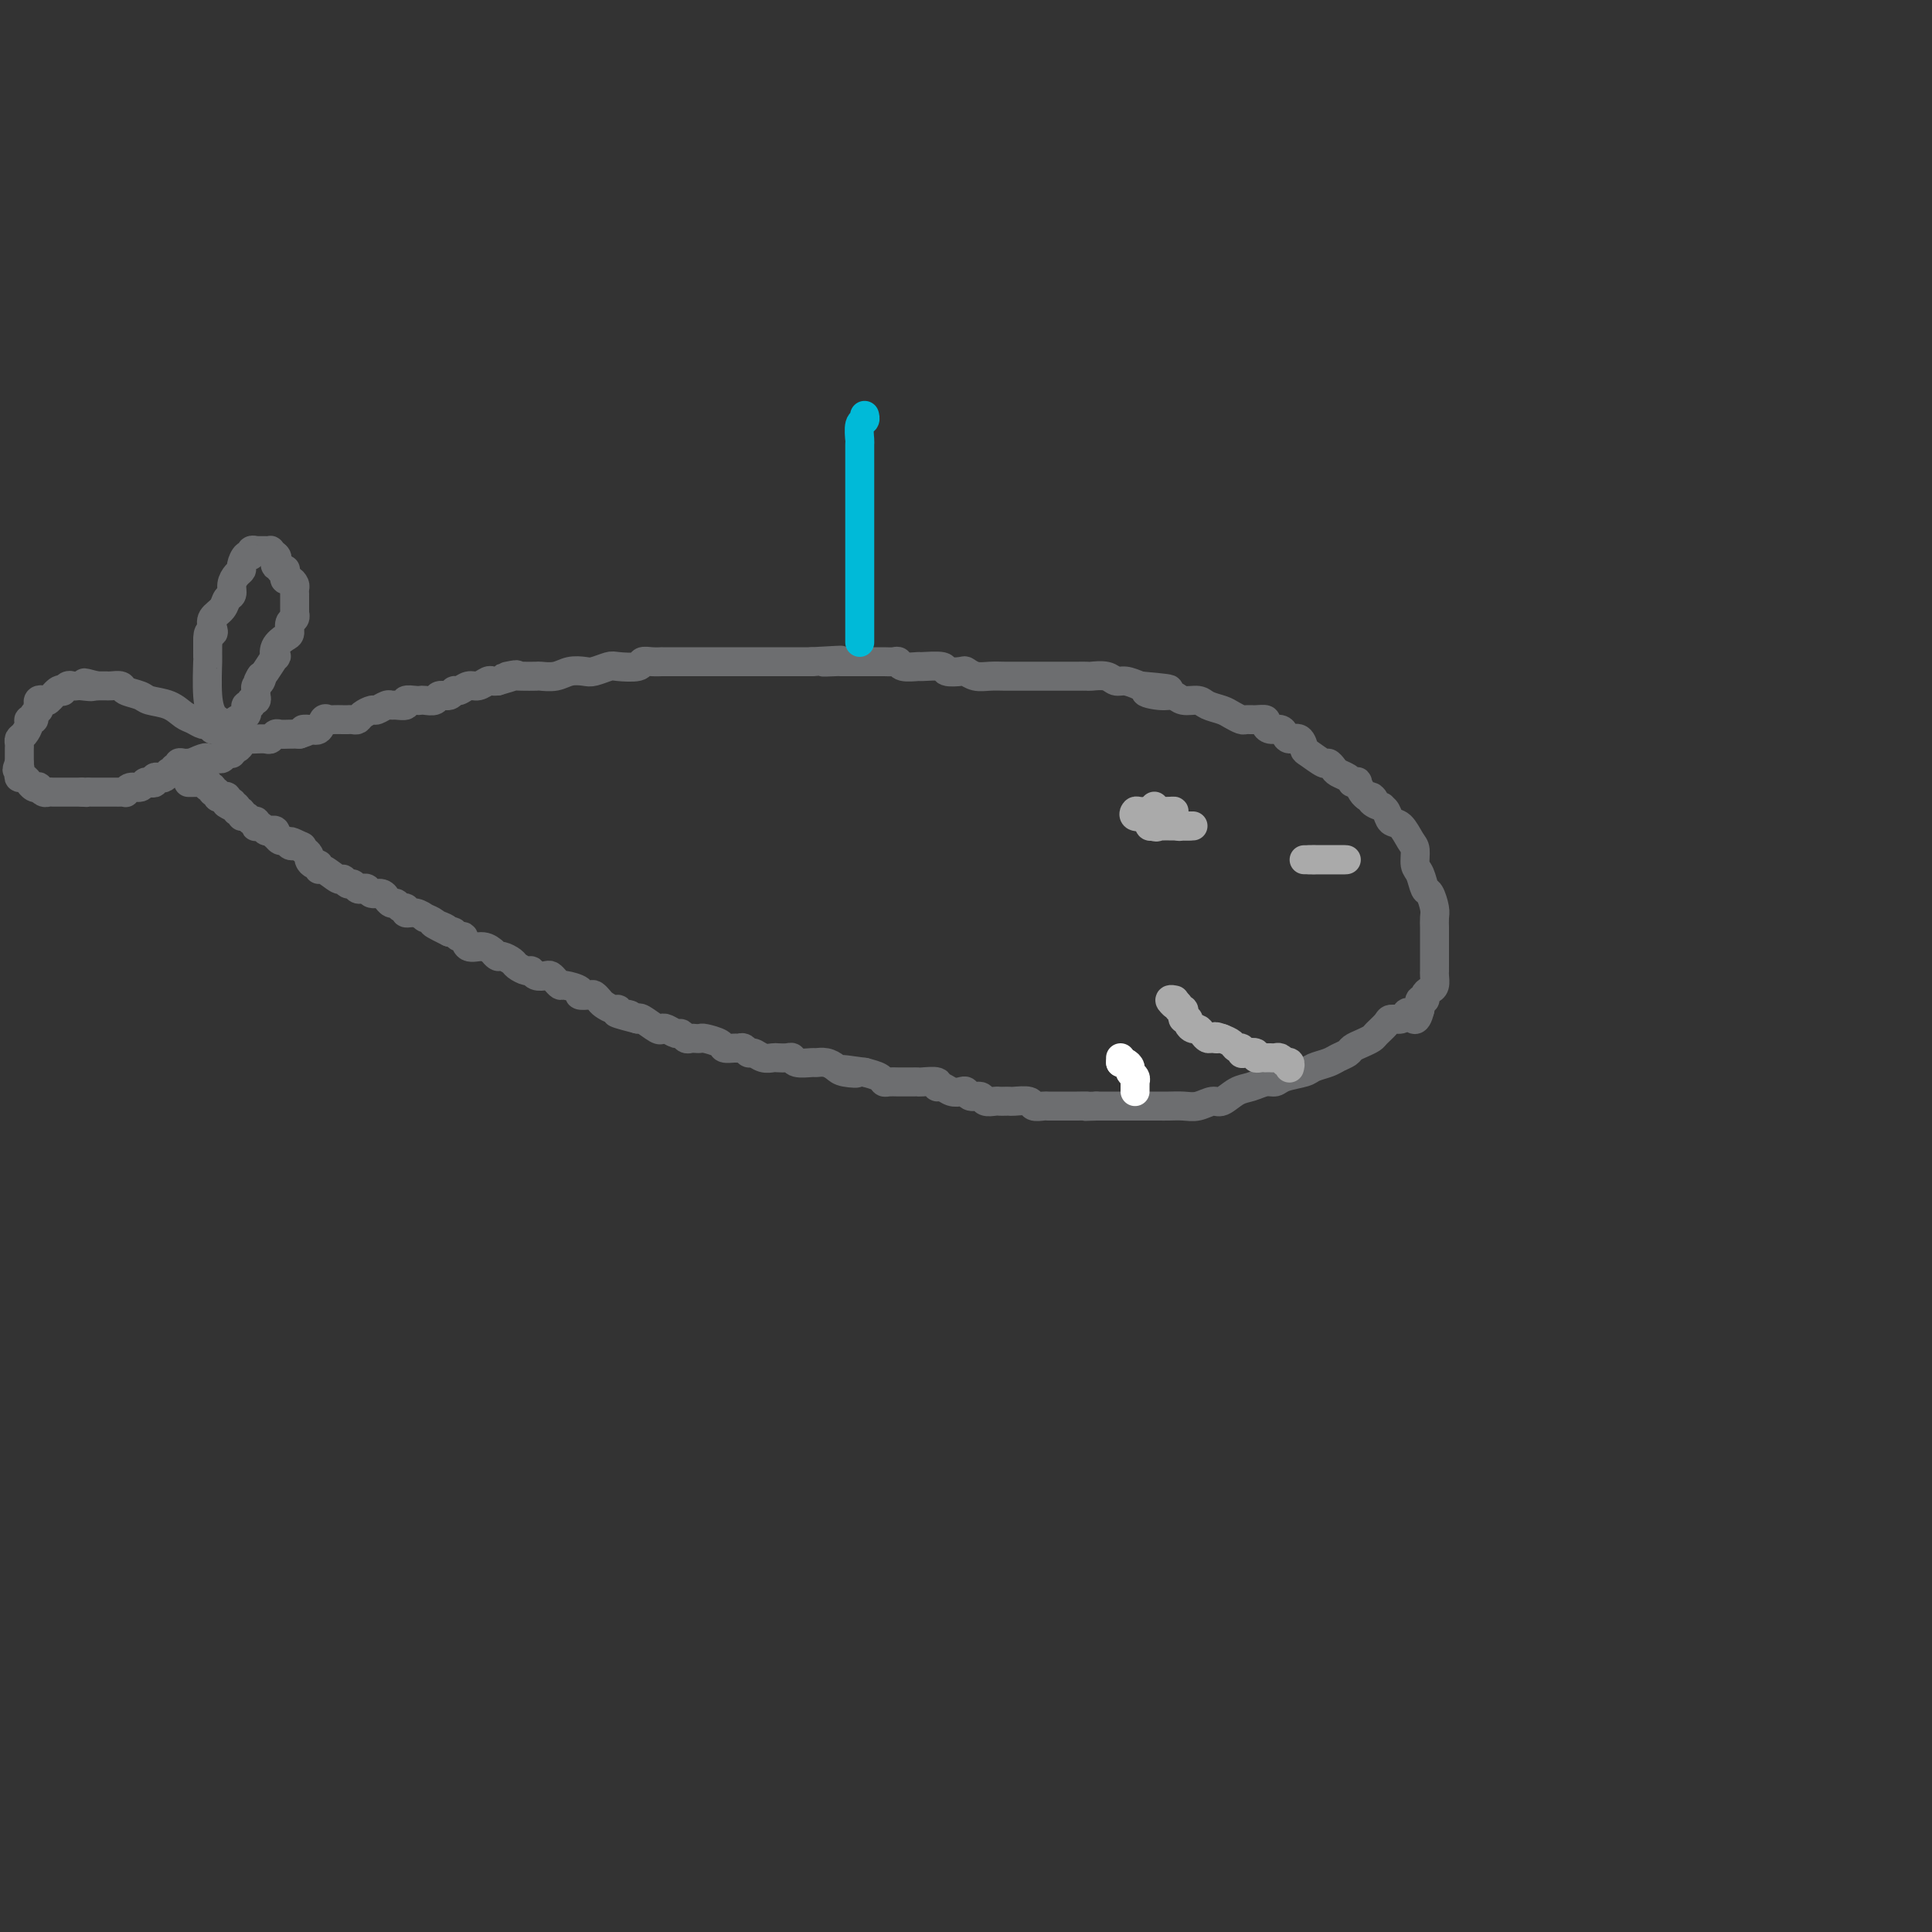 <svg viewBox='0 0 400 400' version='1.1' xmlns='http://www.w3.org/2000/svg' xmlns:xlink='http://www.w3.org/1999/xlink'><rect x="0" y="0" width="400" height="400" fill="#333333" stroke="none"/><g fill='none' stroke='#6D6E70' stroke-width='6' stroke-linecap='round' stroke-linejoin='round'><path d='M45,149c-0.309,-0.178 -0.619,-0.356 -1,-1c-0.381,-0.644 -0.834,-1.756 -1,-4c-0.166,-2.244 -0.044,-5.622 0,-7c0.044,-1.378 0.012,-0.756 0,-1c-0.012,-0.244 -0.003,-1.356 0,-2c0.003,-0.644 0.002,-0.822 0,-1'/><path d='M43,133c-0.091,-2.893 0.682,-2.127 1,-2c0.318,0.127 0.180,-0.385 0,-1c-0.180,-0.615 -0.403,-1.333 0,-2c0.403,-0.667 1.431,-1.281 2,-2c0.569,-0.719 0.678,-1.541 1,-2c0.322,-0.459 0.856,-0.556 1,-1c0.144,-0.444 -0.102,-1.237 0,-2c0.102,-0.763 0.553,-1.496 1,-2c0.447,-0.504 0.889,-0.780 1,-1c0.111,-0.220 -0.110,-0.385 0,-1c0.110,-0.615 0.550,-1.682 1,-2c0.450,-0.318 0.908,0.111 1,0c0.092,-0.111 -0.183,-0.762 0,-1c0.183,-0.238 0.824,-0.064 1,0c0.176,0.064 -0.111,0.016 0,0c0.111,-0.016 0.621,-0.002 1,0c0.379,0.002 0.627,-0.010 1,0c0.373,0.010 0.870,0.041 1,0c0.130,-0.041 -0.106,-0.155 0,0c0.106,0.155 0.553,0.577 1,1'/><path d='M57,115c0.863,0.469 0.021,1.642 0,2c-0.021,0.358 0.779,-0.097 1,0c0.221,0.097 -0.138,0.748 0,1c0.138,0.252 0.772,0.105 1,0c0.228,-0.105 0.051,-0.169 0,0c-0.051,0.169 0.025,0.570 0,1c-0.025,0.430 -0.150,0.890 0,1c0.150,0.110 0.576,-0.129 1,0c0.424,0.129 0.846,0.626 1,1c0.154,0.374 0.041,0.625 0,1c-0.041,0.375 -0.011,0.874 0,1c0.011,0.126 0.003,-0.120 0,0c-0.003,0.120 -0.001,0.606 0,1c0.001,0.394 0.001,0.697 0,1c-0.001,0.303 -0.004,0.605 0,1c0.004,0.395 0.016,0.883 0,1c-0.016,0.117 -0.059,-0.138 0,0c0.059,0.138 0.219,0.669 0,1c-0.219,0.331 -0.815,0.461 -1,1c-0.185,0.539 0.043,1.487 0,2c-0.043,0.513 -0.358,0.593 -1,1c-0.642,0.407 -1.611,1.142 -2,2c-0.389,0.858 -0.197,1.838 0,2c0.197,0.162 0.399,-0.495 0,0c-0.399,0.495 -1.400,2.141 -2,3c-0.600,0.859 -0.800,0.929 -1,1'/><path d='M54,140c-1.099,2.117 -0.347,0.409 0,0c0.347,-0.409 0.289,0.482 0,1c-0.289,0.518 -0.808,0.665 -1,1c-0.192,0.335 -0.055,0.859 0,1c0.055,0.141 0.030,-0.102 0,0c-0.030,0.102 -0.064,0.548 0,1c0.064,0.452 0.227,0.909 0,1c-0.227,0.091 -0.844,-0.183 -1,0c-0.156,0.183 0.150,0.823 0,1c-0.150,0.177 -0.757,-0.110 -1,0c-0.243,0.110 -0.121,0.617 0,1c0.121,0.383 0.242,0.641 0,1c-0.242,0.359 -0.848,0.818 -1,1c-0.152,0.182 0.152,0.088 0,0c-0.152,-0.088 -0.758,-0.168 -1,0c-0.242,0.168 -0.121,0.584 0,1'/><path d='M49,150c-0.711,1.773 0.013,1.207 0,1c-0.013,-0.207 -0.763,-0.054 -1,0c-0.237,0.054 0.038,0.011 0,0c-0.038,-0.011 -0.391,0.012 -1,0c-0.609,-0.012 -1.476,-0.059 -2,0c-0.524,0.059 -0.706,0.224 -1,0c-0.294,-0.224 -0.699,-0.837 -1,-1c-0.301,-0.163 -0.497,0.125 -1,0c-0.503,-0.125 -1.313,-0.664 -2,-1c-0.687,-0.336 -1.253,-0.471 -2,-1c-0.747,-0.529 -1.677,-1.452 -3,-2c-1.323,-0.548 -3.041,-0.721 -4,-1c-0.959,-0.279 -1.161,-0.663 -2,-1c-0.839,-0.337 -2.315,-0.626 -3,-1c-0.685,-0.374 -0.579,-0.832 -1,-1c-0.421,-0.168 -1.370,-0.045 -2,0c-0.630,0.045 -0.942,0.012 -1,0c-0.058,-0.012 0.138,-0.003 0,0c-0.138,0.003 -0.611,0.001 -1,0c-0.389,-0.001 -0.695,-0.000 -1,0'/><path d='M20,142c-4.604,-1.238 -1.615,-0.333 -1,0c0.615,0.333 -1.146,0.093 -2,0c-0.854,-0.093 -0.803,-0.038 -1,0c-0.197,0.038 -0.643,0.061 -1,0c-0.357,-0.061 -0.624,-0.205 -1,0c-0.376,0.205 -0.860,0.759 -1,1c-0.140,0.241 0.064,0.169 0,0c-0.064,-0.169 -0.396,-0.435 -1,0c-0.604,0.435 -1.481,1.570 -2,2c-0.519,0.430 -0.679,0.157 -1,0c-0.321,-0.157 -0.803,-0.196 -1,0c-0.197,0.196 -0.109,0.626 0,1c0.109,0.374 0.240,0.691 0,1c-0.240,0.309 -0.852,0.611 -1,1c-0.148,0.389 0.167,0.864 0,1c-0.167,0.136 -0.815,-0.066 -1,0c-0.185,0.066 0.094,0.399 0,1c-0.094,0.601 -0.561,1.471 -1,2c-0.439,0.529 -0.850,0.719 -1,1c-0.150,0.281 -0.040,0.653 0,1c0.040,0.347 0.011,0.667 0,1c-0.011,0.333 -0.003,0.677 0,1c0.003,0.323 0.001,0.625 0,1c-0.001,0.375 -0.000,0.821 0,1c0.000,0.179 0.000,0.089 0,0'/><path d='M4,158c-0.931,2.194 -0.260,1.180 0,1c0.260,-0.180 0.107,0.472 0,1c-0.107,0.528 -0.170,0.930 0,1c0.170,0.070 0.571,-0.191 1,0c0.429,0.191 0.885,0.835 1,1c0.115,0.165 -0.110,-0.148 0,0c0.110,0.148 0.555,0.758 1,1c0.445,0.242 0.892,0.117 1,0c0.108,-0.117 -0.121,-0.228 0,0c0.121,0.228 0.592,0.793 1,1c0.408,0.207 0.753,0.055 1,0c0.247,-0.055 0.395,-0.015 1,0c0.605,0.015 1.668,0.004 2,0c0.332,-0.004 -0.065,-0.001 0,0c0.065,0.001 0.592,0.000 1,0c0.408,-0.000 0.697,-0.000 1,0c0.303,0.000 0.620,0.000 1,0c0.380,-0.000 0.823,-0.000 1,0c0.177,0.000 0.089,0.000 0,0'/><path d='M17,164c1.726,0.155 1.040,0.041 1,0c-0.040,-0.041 0.567,-0.011 1,0c0.433,0.011 0.694,0.003 1,0c0.306,-0.003 0.659,-0.001 1,0c0.341,0.001 0.670,-0.000 1,0c0.330,0.000 0.662,0.001 1,0c0.338,-0.001 0.681,-0.004 1,0c0.319,0.004 0.614,0.016 1,0c0.386,-0.016 0.863,-0.061 1,0c0.137,0.061 -0.066,0.226 0,0c0.066,-0.226 0.400,-0.844 1,-1c0.600,-0.156 1.466,0.151 2,0c0.534,-0.151 0.734,-0.759 1,-1c0.266,-0.241 0.596,-0.116 1,0c0.404,0.116 0.883,0.224 1,0c0.117,-0.224 -0.127,-0.778 0,-1c0.127,-0.222 0.627,-0.111 1,0c0.373,0.111 0.621,0.222 1,0c0.379,-0.222 0.890,-0.776 1,-1c0.110,-0.224 -0.182,-0.116 0,0c0.182,0.116 0.836,0.241 1,0c0.164,-0.241 -0.163,-0.849 0,-1c0.163,-0.151 0.817,0.156 1,0c0.183,-0.156 -0.106,-0.774 0,-1c0.106,-0.226 0.605,-0.061 1,0c0.395,0.061 0.684,0.017 1,0c0.316,-0.017 0.658,-0.009 1,0'/><path d='M40,158c3.448,-0.867 0.569,-0.036 0,0c-0.569,0.036 1.171,-0.723 2,-1c0.829,-0.277 0.747,-0.073 1,0c0.253,0.073 0.841,0.016 1,0c0.159,-0.016 -0.111,0.011 0,0c0.111,-0.011 0.603,-0.059 1,0c0.397,0.059 0.698,0.227 1,0c0.302,-0.227 0.606,-0.848 1,-1c0.394,-0.152 0.879,0.166 1,0c0.121,-0.166 -0.122,-0.815 0,-1c0.122,-0.185 0.609,0.094 1,0c0.391,-0.094 0.686,-0.561 1,-1c0.314,-0.439 0.647,-0.849 1,-1c0.353,-0.151 0.725,-0.044 1,0c0.275,0.044 0.454,0.026 1,0c0.546,-0.026 1.459,-0.060 2,0c0.541,0.060 0.711,0.212 1,0c0.289,-0.212 0.696,-0.789 1,-1c0.304,-0.211 0.505,-0.057 1,0c0.495,0.057 1.284,0.016 2,0c0.716,-0.016 1.358,-0.008 2,0'/><path d='M62,152c3.598,-1.146 1.594,-1.011 1,-1c-0.594,0.011 0.221,-0.102 1,0c0.779,0.102 1.522,0.420 2,0c0.478,-0.420 0.691,-1.577 1,-2c0.309,-0.423 0.713,-0.114 1,0c0.287,0.114 0.459,0.031 1,0c0.541,-0.031 1.453,-0.011 2,0c0.547,0.011 0.728,0.013 1,0c0.272,-0.013 0.635,-0.041 1,0c0.365,0.041 0.731,0.151 1,0c0.269,-0.151 0.439,-0.562 1,-1c0.561,-0.438 1.511,-0.902 2,-1c0.489,-0.098 0.517,0.171 1,0c0.483,-0.171 1.420,-0.782 2,-1c0.580,-0.218 0.803,-0.044 1,0c0.197,0.044 0.368,-0.041 1,0c0.632,0.041 1.726,0.207 2,0c0.274,-0.207 -0.274,-0.786 0,-1c0.274,-0.214 1.368,-0.061 2,0c0.632,0.061 0.803,0.032 1,0c0.197,-0.032 0.420,-0.065 1,0c0.580,0.065 1.517,0.229 2,0c0.483,-0.229 0.514,-0.850 1,-1c0.486,-0.150 1.428,0.171 2,0c0.572,-0.171 0.773,-0.834 1,-1c0.227,-0.166 0.481,0.166 1,0c0.519,-0.166 1.305,-0.829 2,-1c0.695,-0.171 1.300,0.150 2,0c0.700,-0.150 1.496,-0.771 2,-1c0.504,-0.229 0.715,-0.065 1,0c0.285,0.065 0.642,0.033 1,0'/><path d='M103,141c6.755,-1.928 3.142,-1.249 2,-1c-1.142,0.249 0.186,0.068 1,0c0.814,-0.068 1.113,-0.022 2,0c0.887,0.022 2.363,0.020 3,0c0.637,-0.020 0.434,-0.057 1,0c0.566,0.057 1.899,0.208 3,0c1.101,-0.208 1.969,-0.774 3,-1c1.031,-0.226 2.224,-0.112 3,0c0.776,0.112 1.135,0.222 2,0c0.865,-0.222 2.237,-0.778 3,-1c0.763,-0.222 0.916,-0.112 2,0c1.084,0.112 3.098,0.226 4,0c0.902,-0.226 0.692,-0.793 1,-1c0.308,-0.207 1.133,-0.056 2,0c0.867,0.056 1.777,0.015 2,0c0.223,-0.015 -0.240,-0.004 0,0c0.240,0.004 1.181,0.001 2,0c0.819,-0.001 1.514,-0.000 2,0c0.486,0.000 0.762,0.000 1,0c0.238,-0.000 0.438,-0.000 1,0c0.562,0.000 1.488,0.000 2,0c0.512,-0.000 0.611,-0.000 1,0c0.389,0.000 1.066,0.000 2,0c0.934,-0.000 2.123,-0.000 3,0c0.877,0.000 1.441,0.000 2,0c0.559,-0.000 1.111,-0.000 2,0c0.889,0.000 2.114,0.000 3,0c0.886,-0.000 1.433,-0.000 2,0c0.567,0.000 1.153,0.000 2,0c0.847,-0.000 1.956,-0.000 3,0c1.044,0.000 2.022,0.000 3,0'/><path d='M168,137c10.620,-0.619 4.671,-0.166 3,0c-1.671,0.166 0.938,0.044 2,0c1.062,-0.044 0.578,-0.012 1,0c0.422,0.012 1.752,0.003 3,0c1.248,-0.003 2.415,-0.002 3,0c0.585,0.002 0.588,0.004 1,0c0.412,-0.004 1.232,-0.015 2,0c0.768,0.015 1.484,0.057 2,0c0.516,-0.057 0.833,-0.212 1,0c0.167,0.212 0.186,0.793 1,1c0.814,0.207 2.425,0.042 3,0c0.575,-0.042 0.114,0.040 1,0c0.886,-0.040 3.118,-0.203 4,0c0.882,0.203 0.413,0.772 1,1c0.587,0.228 2.230,0.114 3,0c0.770,-0.114 0.666,-0.227 1,0c0.334,0.227 1.104,0.793 2,1c0.896,0.207 1.916,0.056 3,0c1.084,-0.056 2.233,-0.015 3,0c0.767,0.015 1.154,0.004 2,0c0.846,-0.004 2.152,-0.001 3,0c0.848,0.001 1.240,0.000 2,0c0.760,-0.000 1.890,0.000 3,0c1.110,-0.000 2.202,-0.001 3,0c0.798,0.001 1.302,0.004 2,0c0.698,-0.004 1.590,-0.016 2,0c0.410,0.016 0.339,0.060 1,0c0.661,-0.060 2.053,-0.222 3,0c0.947,0.222 1.447,0.829 2,1c0.553,0.171 1.158,-0.094 2,0c0.842,0.094 1.921,0.547 3,1'/><path d='M236,142c10.894,0.935 4.130,0.771 2,1c-2.130,0.229 0.373,0.849 2,1c1.627,0.151 2.379,-0.167 3,0c0.621,0.167 1.111,0.818 2,1c0.889,0.182 2.179,-0.105 3,0c0.821,0.105 1.175,0.602 2,1c0.825,0.398 2.121,0.695 3,1c0.879,0.305 1.339,0.617 2,1c0.661,0.383 1.521,0.837 2,1c0.479,0.163 0.575,0.033 1,0c0.425,-0.033 1.178,0.029 2,0c0.822,-0.029 1.712,-0.149 2,0c0.288,0.149 -0.026,0.566 0,1c0.026,0.434 0.392,0.885 1,1c0.608,0.115 1.459,-0.106 2,0c0.541,0.106 0.773,0.538 1,1c0.227,0.462 0.450,0.955 1,1c0.550,0.045 1.429,-0.357 2,0c0.571,0.357 0.836,1.472 1,2c0.164,0.528 0.228,0.470 1,1c0.772,0.530 2.252,1.647 3,2c0.748,0.353 0.765,-0.059 1,0c0.235,0.059 0.689,0.590 1,1c0.311,0.410 0.480,0.699 1,1c0.520,0.301 1.392,0.615 2,1c0.608,0.385 0.950,0.842 1,1c0.050,0.158 -0.194,0.017 0,0c0.194,-0.017 0.825,0.088 1,0c0.175,-0.088 -0.107,-0.370 0,0c0.107,0.370 0.602,1.391 1,2c0.398,0.609 0.699,0.804 1,1'/><path d='M283,165c2.426,1.813 1.490,0.344 1,0c-0.490,-0.344 -0.536,0.437 0,1c0.536,0.563 1.652,0.908 2,1c0.348,0.092 -0.072,-0.071 0,0c0.072,0.071 0.636,0.374 1,1c0.364,0.626 0.527,1.575 1,2c0.473,0.425 1.254,0.325 2,1c0.746,0.675 1.457,2.125 2,3c0.543,0.875 0.919,1.174 1,2c0.081,0.826 -0.132,2.179 0,3c0.132,0.821 0.610,1.112 1,2c0.390,0.888 0.693,2.374 1,3c0.307,0.626 0.618,0.390 1,1c0.382,0.610 0.834,2.064 1,3c0.166,0.936 0.044,1.355 0,2c-0.044,0.645 -0.012,1.516 0,2c0.012,0.484 0.003,0.580 0,1c-0.003,0.420 -0.001,1.163 0,2c0.001,0.837 0.000,1.767 0,2c-0.000,0.233 0.001,-0.232 0,0c-0.001,0.232 -0.003,1.161 0,2c0.003,0.839 0.011,1.586 0,2c-0.011,0.414 -0.040,0.493 0,1c0.040,0.507 0.151,1.441 0,2c-0.151,0.559 -0.562,0.744 -1,1c-0.438,0.256 -0.901,0.584 -1,1c-0.099,0.416 0.166,0.920 0,1c-0.166,0.080 -0.762,-0.263 -1,0c-0.238,0.263 -0.119,1.131 0,2'/><path d='M294,209c-0.865,3.492 -1.526,1.722 -2,1c-0.474,-0.722 -0.761,-0.397 -1,0c-0.239,0.397 -0.430,0.866 -1,1c-0.570,0.134 -1.517,-0.066 -2,0c-0.483,0.066 -0.500,0.399 -1,1c-0.500,0.601 -1.481,1.470 -2,2c-0.519,0.530 -0.576,0.719 -1,1c-0.424,0.281 -1.215,0.653 -2,1c-0.785,0.347 -1.566,0.670 -2,1c-0.434,0.330 -0.523,0.666 -1,1c-0.477,0.334 -1.343,0.667 -2,1c-0.657,0.333 -1.107,0.668 -2,1c-0.893,0.332 -2.230,0.663 -3,1c-0.770,0.337 -0.972,0.682 -2,1c-1.028,0.318 -2.883,0.609 -4,1c-1.117,0.391 -1.496,0.883 -2,1c-0.504,0.117 -1.131,-0.141 -2,0c-0.869,0.141 -1.979,0.683 -3,1c-1.021,0.317 -1.953,0.411 -3,1c-1.047,0.589 -2.210,1.675 -3,2c-0.790,0.325 -1.209,-0.109 -2,0c-0.791,0.109 -1.954,0.761 -3,1c-1.046,0.239 -1.975,0.064 -3,0c-1.025,-0.064 -2.147,-0.017 -3,0c-0.853,0.017 -1.436,0.005 -2,0c-0.564,-0.005 -1.110,-0.001 -2,0c-0.890,0.001 -2.125,0.000 -3,0c-0.875,-0.000 -1.389,-0.000 -2,0c-0.611,0.000 -1.318,0.000 -2,0c-0.682,-0.000 -1.338,-0.000 -2,0c-0.662,0.000 -1.331,0.000 -2,0'/><path d='M227,229c-4.380,0.155 -2.329,0.042 -2,0c0.329,-0.042 -1.062,-0.011 -2,0c-0.938,0.011 -1.421,0.004 -2,0c-0.579,-0.004 -1.252,-0.005 -2,0c-0.748,0.005 -1.570,0.015 -2,0c-0.430,-0.015 -0.468,-0.057 -1,0c-0.532,0.057 -1.557,0.211 -2,0c-0.443,-0.211 -0.304,-0.789 -1,-1c-0.696,-0.211 -2.227,-0.057 -3,0c-0.773,0.057 -0.789,0.016 -1,0c-0.211,-0.016 -0.619,-0.008 -1,0c-0.381,0.008 -0.736,0.017 -1,0c-0.264,-0.017 -0.438,-0.061 -1,0c-0.562,0.061 -1.512,0.226 -2,0c-0.488,-0.226 -0.515,-0.844 -1,-1c-0.485,-0.156 -1.429,0.150 -2,0c-0.571,-0.150 -0.770,-0.757 -1,-1c-0.230,-0.243 -0.489,-0.121 -1,0c-0.511,0.121 -1.272,0.243 -2,0c-0.728,-0.243 -1.424,-0.850 -2,-1c-0.576,-0.150 -1.033,0.156 -1,0c0.033,-0.156 0.557,-0.774 0,-1c-0.557,-0.226 -2.193,-0.061 -3,0c-0.807,0.061 -0.783,0.016 -1,0c-0.217,-0.016 -0.674,-0.003 -1,0c-0.326,0.003 -0.520,-0.002 -1,0c-0.480,0.002 -1.248,0.012 -2,0c-0.752,-0.012 -1.490,-0.044 -2,0c-0.510,0.044 -0.791,0.166 -1,0c-0.209,-0.166 -0.345,-0.619 -1,-1c-0.655,-0.381 -1.827,-0.691 -3,-1'/><path d='M179,222c-7.783,-1.095 -3.242,-0.332 -2,0c1.242,0.332 -0.817,0.232 -2,0c-1.183,-0.232 -1.490,-0.597 -2,-1c-0.510,-0.403 -1.222,-0.844 -2,-1c-0.778,-0.156 -1.622,-0.028 -2,0c-0.378,0.028 -0.290,-0.045 -1,0c-0.710,0.045 -2.217,0.208 -3,0c-0.783,-0.208 -0.843,-0.787 -1,-1c-0.157,-0.213 -0.413,-0.061 -1,0c-0.587,0.061 -1.505,0.031 -2,0c-0.495,-0.031 -0.566,-0.065 -1,0c-0.434,0.065 -1.230,0.228 -2,0c-0.770,-0.228 -1.515,-0.846 -2,-1c-0.485,-0.154 -0.712,0.156 -1,0c-0.288,-0.156 -0.638,-0.777 -1,-1c-0.362,-0.223 -0.734,-0.050 -1,0c-0.266,0.050 -0.424,-0.025 -1,0c-0.576,0.025 -1.569,0.150 -2,0c-0.431,-0.150 -0.301,-0.576 -1,-1c-0.699,-0.424 -2.229,-0.844 -3,-1c-0.771,-0.156 -0.784,-0.046 -1,0c-0.216,0.046 -0.634,0.027 -1,0c-0.366,-0.027 -0.679,-0.064 -1,0c-0.321,0.064 -0.650,0.227 -1,0c-0.350,-0.227 -0.722,-0.843 -1,-1c-0.278,-0.157 -0.463,0.147 -1,0c-0.537,-0.147 -1.426,-0.744 -2,-1c-0.574,-0.256 -0.834,-0.172 -1,0c-0.166,0.172 -0.237,0.431 -1,0c-0.763,-0.431 -2.218,-1.552 -3,-2c-0.782,-0.448 -0.891,-0.224 -1,0'/><path d='M132,211c-7.677,-1.945 -3.370,-1.309 -2,-1c1.370,0.309 -0.196,0.290 -1,0c-0.804,-0.290 -0.846,-0.852 -1,-1c-0.154,-0.148 -0.421,0.118 -1,0c-0.579,-0.118 -1.470,-0.619 -2,-1c-0.530,-0.381 -0.700,-0.641 -1,-1c-0.300,-0.359 -0.732,-0.818 -1,-1c-0.268,-0.182 -0.372,-0.086 -1,0c-0.628,0.086 -1.779,0.164 -2,0c-0.221,-0.164 0.487,-0.569 0,-1c-0.487,-0.431 -2.171,-0.886 -3,-1c-0.829,-0.114 -0.803,0.114 -1,0c-0.197,-0.114 -0.616,-0.570 -1,-1c-0.384,-0.430 -0.732,-0.832 -1,-1c-0.268,-0.168 -0.457,-0.101 -1,0c-0.543,0.101 -1.440,0.234 -2,0c-0.560,-0.234 -0.784,-0.837 -1,-1c-0.216,-0.163 -0.425,0.115 -1,0c-0.575,-0.115 -1.517,-0.623 -2,-1c-0.483,-0.377 -0.506,-0.622 -1,-1c-0.494,-0.378 -1.458,-0.890 -2,-1c-0.542,-0.110 -0.664,0.183 -1,0c-0.336,-0.183 -0.888,-0.841 -1,-1c-0.112,-0.159 0.216,0.183 0,0c-0.216,-0.183 -0.975,-0.890 -2,-1c-1.025,-0.110 -2.316,0.377 -3,0c-0.684,-0.377 -0.761,-1.616 -1,-2c-0.239,-0.384 -0.641,0.089 -1,0c-0.359,-0.089 -0.674,-0.740 -1,-1c-0.326,-0.260 -0.663,-0.130 -1,0'/><path d='M93,193c-6.206,-3.023 -2.222,-1.579 -1,-1c1.222,0.579 -0.319,0.295 -1,0c-0.681,-0.295 -0.502,-0.600 -1,-1c-0.498,-0.400 -1.674,-0.896 -2,-1c-0.326,-0.104 0.197,0.183 0,0c-0.197,-0.183 -1.113,-0.838 -2,-1c-0.887,-0.162 -1.743,0.168 -2,0c-0.257,-0.168 0.085,-0.834 0,-1c-0.085,-0.166 -0.597,0.167 -1,0c-0.403,-0.167 -0.699,-0.833 -1,-1c-0.301,-0.167 -0.609,0.167 -1,0c-0.391,-0.167 -0.864,-0.833 -1,-1c-0.136,-0.167 0.066,0.165 0,0c-0.066,-0.165 -0.399,-0.828 -1,-1c-0.601,-0.172 -1.471,0.146 -2,0c-0.529,-0.146 -0.719,-0.756 -1,-1c-0.281,-0.244 -0.653,-0.122 -1,0c-0.347,0.122 -0.668,0.245 -1,0c-0.332,-0.245 -0.673,-0.858 -1,-1c-0.327,-0.142 -0.638,0.187 -1,0c-0.362,-0.187 -0.776,-0.891 -1,-1c-0.224,-0.109 -0.259,0.378 -1,0c-0.741,-0.378 -2.188,-1.621 -3,-2c-0.812,-0.379 -0.987,0.106 -1,0c-0.013,-0.106 0.137,-0.802 0,-1c-0.137,-0.198 -0.563,0.102 -1,0c-0.437,-0.102 -0.887,-0.604 -1,-1c-0.113,-0.396 0.111,-0.684 0,-1c-0.111,-0.316 -0.555,-0.658 -1,-1'/><path d='M63,176c-4.880,-2.858 -2.081,-1.502 -1,-1c1.081,0.502 0.445,0.150 0,0c-0.445,-0.150 -0.697,-0.097 -1,0c-0.303,0.097 -0.656,0.237 -1,0c-0.344,-0.237 -0.680,-0.852 -1,-1c-0.320,-0.148 -0.625,0.170 -1,0c-0.375,-0.170 -0.822,-0.829 -1,-1c-0.178,-0.171 -0.089,0.147 0,0c0.089,-0.147 0.178,-0.758 0,-1c-0.178,-0.242 -0.622,-0.116 -1,0c-0.378,0.116 -0.689,0.223 -1,0c-0.311,-0.223 -0.622,-0.777 -1,-1c-0.378,-0.223 -0.822,-0.116 -1,0c-0.178,0.116 -0.090,0.243 0,0c0.090,-0.243 0.183,-0.854 0,-1c-0.183,-0.146 -0.641,0.172 -1,0c-0.359,-0.172 -0.617,-0.834 -1,-1c-0.383,-0.166 -0.890,0.166 -1,0c-0.110,-0.166 0.177,-0.828 0,-1c-0.177,-0.172 -0.817,0.146 -1,0c-0.183,-0.146 0.091,-0.756 0,-1c-0.091,-0.244 -0.545,-0.122 -1,0'/><path d='M48,167c-2.338,-1.327 -0.682,-0.146 0,0c0.682,0.146 0.389,-0.744 0,-1c-0.389,-0.256 -0.874,0.124 -1,0c-0.126,-0.124 0.106,-0.750 0,-1c-0.106,-0.250 -0.549,-0.124 -1,0c-0.451,0.124 -0.909,0.244 -1,0c-0.091,-0.244 0.187,-0.854 0,-1c-0.187,-0.146 -0.838,0.171 -1,0c-0.162,-0.171 0.164,-0.830 0,-1c-0.164,-0.170 -0.819,0.151 -1,0c-0.181,-0.151 0.110,-0.772 0,-1c-0.110,-0.228 -0.622,-0.061 -1,0c-0.378,0.061 -0.623,0.016 -1,0c-0.377,-0.016 -0.884,-0.004 -1,0c-0.116,0.004 0.161,0.001 0,0c-0.161,-0.001 -0.760,-0.000 -1,0c-0.240,0.000 -0.120,0.000 0,0'/></g>
<g fill='none' stroke='#FFFFFF' stroke-width='6' stroke-linecap='round' stroke-linejoin='round'><path d='M232,219c0.000,0.000 0.000,1.000 0,1'/><path d='M232,220c0.161,0.107 0.565,-0.125 1,0c0.435,0.125 0.901,0.607 1,1c0.099,0.393 -0.170,0.697 0,1c0.170,0.303 0.778,0.607 1,1c0.222,0.393 0.060,0.876 0,1c-0.060,0.124 -0.016,-0.111 0,0c0.016,0.111 0.004,0.568 0,1c-0.004,0.432 -0.001,0.838 0,1c0.001,0.162 0.001,0.081 0,0'/></g>
<g fill='none' stroke='#AAAAAA' stroke-width='6' stroke-linecap='round' stroke-linejoin='round'><path d='M239,167c0.000,-0.083 0.000,-0.167 0,0c0.000,0.167 0.000,0.583 0,1'/><path d='M239,168c-0.230,0.337 -0.804,0.678 -1,1c-0.196,0.322 -0.014,0.625 0,1c0.014,0.375 -0.139,0.821 0,1c0.139,0.179 0.569,0.089 1,0'/><path d='M239,171c0.239,0.464 0.837,0.124 1,0c0.163,-0.124 -0.110,-0.033 0,0c0.110,0.033 0.603,0.009 1,0c0.397,-0.009 0.698,-0.002 1,0c0.302,0.002 0.605,0.001 1,0c0.395,-0.001 0.881,-0.000 1,0c0.119,0.000 -0.128,0.000 0,0c0.128,-0.000 0.632,-0.000 1,0c0.368,0.000 0.599,0.000 1,0c0.401,-0.000 0.972,-0.000 1,0c0.028,0.000 -0.486,0.000 -1,0'/><path d='M246,171c0.925,0.004 -0.263,0.015 -1,0c-0.737,-0.015 -1.025,-0.057 -1,0c0.025,0.057 0.362,0.212 0,0c-0.362,-0.212 -1.425,-0.793 -2,-1c-0.575,-0.207 -0.664,-0.042 -1,0c-0.336,0.042 -0.921,-0.040 -1,0c-0.079,0.040 0.346,0.203 0,0c-0.346,-0.203 -1.464,-0.772 -2,-1c-0.536,-0.228 -0.491,-0.114 -1,0c-0.509,0.114 -1.573,0.227 -2,0c-0.427,-0.227 -0.215,-0.793 0,-1c0.215,-0.207 0.435,-0.056 1,0c0.565,0.056 1.475,0.015 2,0c0.525,-0.015 0.666,-0.004 1,0c0.334,0.004 0.863,0.001 1,0c0.137,-0.001 -0.117,-0.000 0,0c0.117,0.000 0.605,0.000 1,0c0.395,-0.000 0.698,-0.000 1,0'/><path d='M242,168c1.311,-0.156 1.089,-0.044 1,0c-0.089,0.044 -0.044,0.022 0,0'/><path d='M270,178c0.444,0.000 0.889,0.000 1,0c0.111,0.000 -0.111,0.000 0,0c0.111,-0.000 0.556,0.000 1,0'/><path d='M272,178c0.412,0.000 0.442,0.000 1,0c0.558,-0.000 1.642,0.000 2,0c0.358,0.000 -0.012,0.000 0,0c0.012,0.000 0.405,0.000 1,0c0.595,0.000 1.391,0.000 2,0c0.609,0.000 1.031,0.000 1,0c-0.031,0.000 -0.516,0.000 -1,0'/><path d='M278,178c0.827,0.000 -0.107,0.000 -1,0c-0.893,-0.000 -1.745,0.000 -2,0c-0.255,0.000 0.085,0.000 0,0c-0.085,0.000 -0.597,0.000 -1,0c-0.403,0.000 -0.696,0.000 -1,0c-0.304,0.000 -0.617,0.000 -1,0c-0.383,0.000 -0.834,0.000 -1,0c-0.166,0.000 -0.047,0.000 0,0c0.047,0.000 0.024,0.000 0,0'/><path d='M267,221c-0.030,0.113 -0.060,0.226 0,0c0.060,-0.226 0.208,-0.792 0,-1c-0.208,-0.208 -0.774,-0.060 -1,0c-0.226,0.060 -0.113,0.030 0,0'/><path d='M266,220c-0.332,-0.381 -0.663,-0.834 -1,-1c-0.337,-0.166 -0.681,-0.045 -1,0c-0.319,0.045 -0.611,0.013 -1,0c-0.389,-0.013 -0.873,-0.007 -1,0c-0.127,0.007 0.103,0.016 0,0c-0.103,-0.016 -0.539,-0.056 -1,0c-0.461,0.056 -0.946,0.207 -1,0c-0.054,-0.207 0.322,-0.773 0,-1c-0.322,-0.227 -1.342,-0.116 -2,0c-0.658,0.116 -0.952,0.238 -1,0c-0.048,-0.238 0.152,-0.837 0,-1c-0.152,-0.163 -0.656,0.110 -1,0c-0.344,-0.110 -0.527,-0.603 -1,-1c-0.473,-0.397 -1.237,-0.699 -2,-1'/><path d='M253,215c-2.190,-0.770 -1.164,-0.196 -1,0c0.164,0.196 -0.533,0.015 -1,0c-0.467,-0.015 -0.704,0.137 -1,0c-0.296,-0.137 -0.653,-0.562 -1,-1c-0.347,-0.438 -0.685,-0.887 -1,-1c-0.315,-0.113 -0.606,0.111 -1,0c-0.394,-0.111 -0.889,-0.555 -1,-1c-0.111,-0.445 0.162,-0.889 0,-1c-0.162,-0.111 -0.761,0.110 -1,0c-0.239,-0.110 -0.119,-0.552 0,-1c0.119,-0.448 0.238,-0.904 0,-1c-0.238,-0.096 -0.833,0.166 -1,0c-0.167,-0.166 0.095,-0.762 0,-1c-0.095,-0.238 -0.548,-0.119 -1,0'/><path d='M243,208c-1.556,-1.311 -0.444,-1.089 0,-1c0.444,0.089 0.222,0.044 0,0'/></g>
<g fill='none' stroke='#00BAD8' stroke-width='6' stroke-linecap='round' stroke-linejoin='round'><path d='M178,133c-0.000,-0.717 -0.000,-1.434 0,-2c0.000,-0.566 0.000,-0.981 0,-3c-0.000,-2.019 -0.000,-5.643 0,-9c0.000,-3.357 0.000,-6.448 0,-8c-0.000,-1.552 -0.000,-1.565 0,-3c0.000,-1.435 0.000,-4.291 0,-6c-0.000,-1.709 -0.001,-2.272 0,-3c0.001,-0.728 0.004,-1.620 0,-3c-0.004,-1.380 -0.015,-3.249 0,-4c0.015,-0.751 0.057,-0.383 0,-1c-0.057,-0.617 -0.211,-2.217 0,-3c0.211,-0.783 0.788,-0.749 1,-1c0.212,-0.251 0.061,-0.786 0,-1c-0.061,-0.214 -0.030,-0.107 0,0'/></g>
</svg>